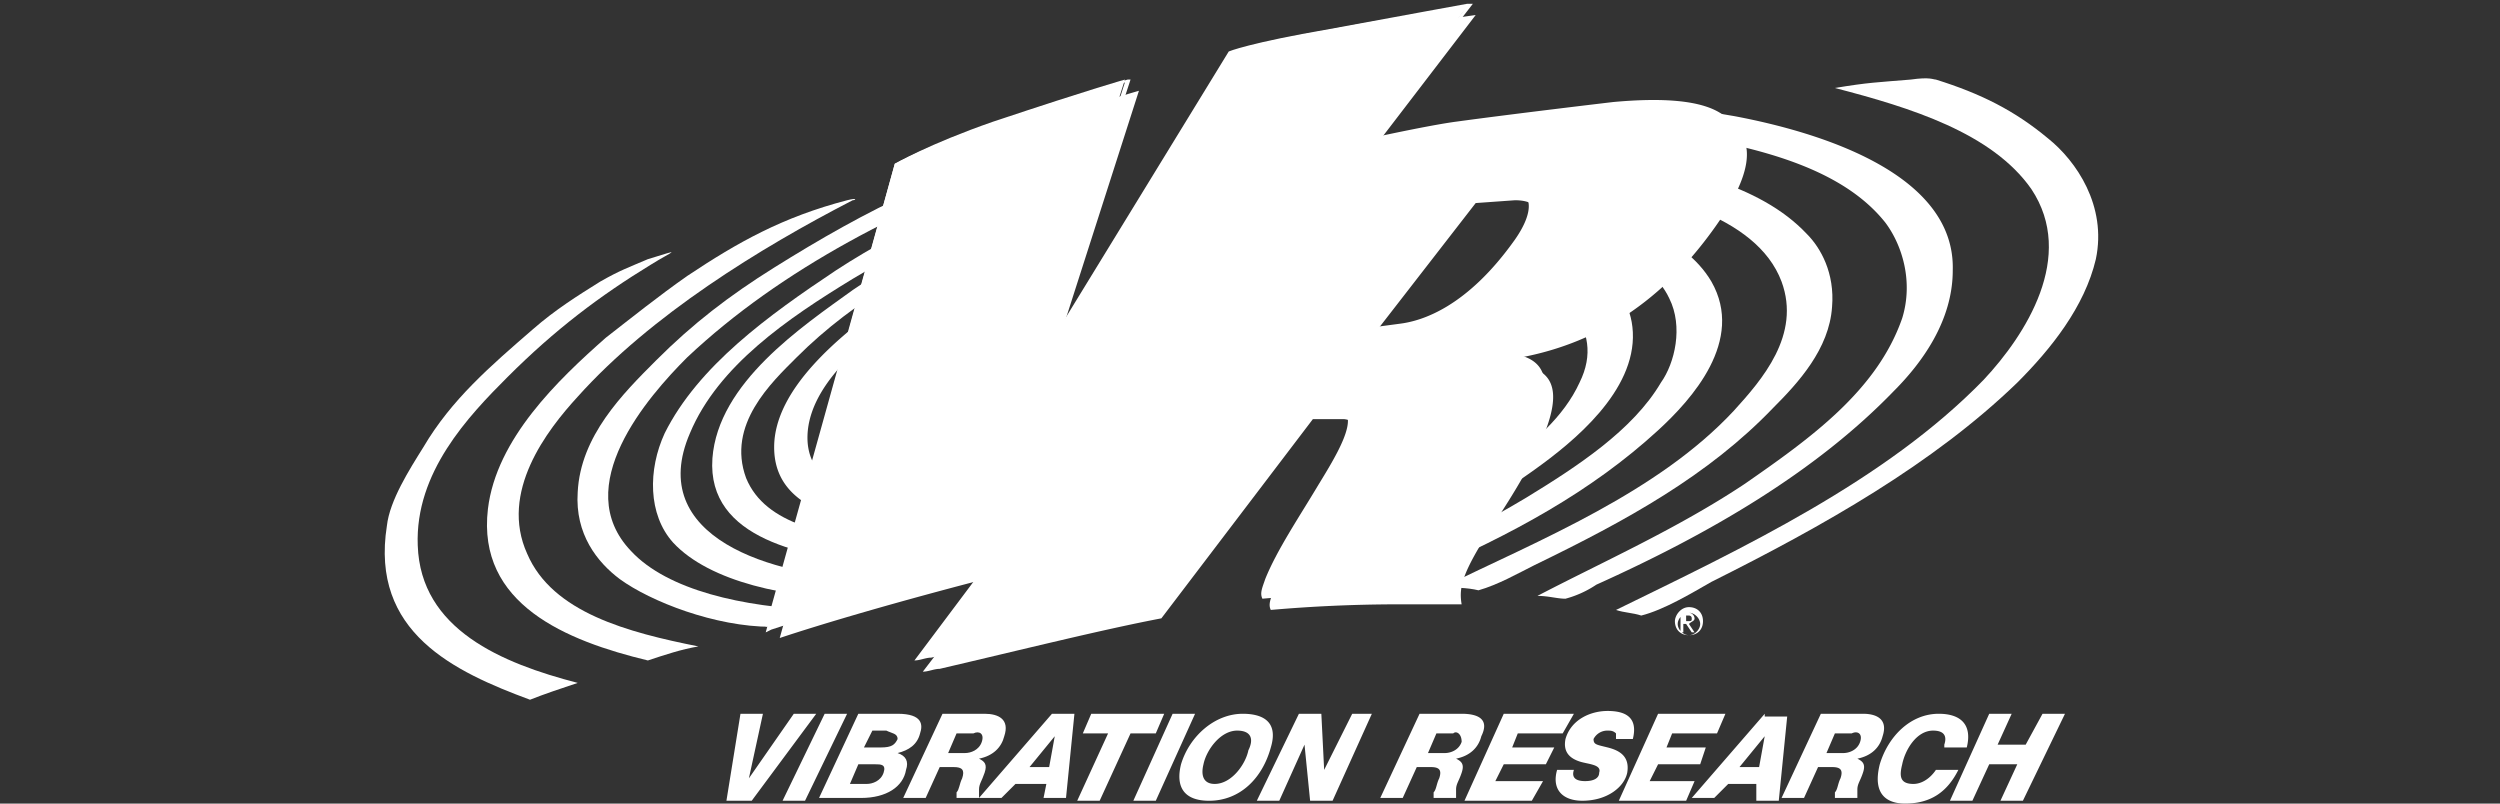 <?xml version="1.0" encoding="utf-8"?><svg xmlns="http://www.w3.org/2000/svg" viewBox="0 0 112 36"><rect x="0" y="0" width="112" height="36" fill="#333333" stroke="none"/><g fill="#FFF"><path fill-rule="evenodd" clip-rule="evenodd" d="M47.756 7.84c-2.891 1.257-6.412 2.766-9.554 4.652-2.891 1.76-6.034 3.897-7.292 6.914-2.011 4.652 3.646 6.412 8.046 6.537 0 .377-.377.503-.377.88-3.269 0-6.789-.754-8.423-2.514-1.131-1.257-1.131-3.269-.377-4.903 1.509-3.017 4.652-5.28 7.669-7.292 3.269-2.137 7.166-3.771 10.309-4.903.125 0-.127.377-.001.629z"/><path fill-rule="evenodd" clip-rule="evenodd" d="M39.836 24.434c-.126.377-.377.629-.503.88-3.269-.377-7.669-1.131-7.417-4.777.251-3.394 4.023-5.909 6.286-7.543 3.143-2.137 6.286-3.646 9.177-4.777.503 1.131-1.006 1.257-2.137 1.76-3.646 1.634-6.914 3.394-9.554 6.034-1.131 1.131-3.143 3.017-2.263 5.406.879 2.137 3.645 2.514 6.411 3.017z"/><path fill-rule="evenodd" clip-rule="evenodd" d="M47.379 9.6h.126c.126 1.006-.754 1.131-1.634 1.509a57.105 57.105 0 00-4.777 2.514c-1.886 1.257-4.652 3.269-4.903 5.657-.251 2.514 2.389 3.143 4.526 3.646-.126.377-.377.629-.629.88-2.64-.503-5.406-1.131-5.406-3.771s3.017-5.029 4.903-6.412c2.765-1.761 5.28-2.892 7.794-4.023z"/><path d="M28.27 24.686c-2.766-2.891.754-6.914 2.514-8.674 4.274-4.023 9.806-6.789 15.589-8.926.503-.251 1.131-.251 1.634-.754-5.029.88-9.303 3.143-13.326 5.657-2.011 1.257-3.646 2.514-5.28 4.149-1.509 1.509-3.394 3.394-3.52 5.909-.126 1.886.88 3.143 1.886 3.897 1.383 1.006 4.274 2.137 6.789 2.137.88-.251 1.257-.503 2.137-.754-3.394-.127-6.789-.881-8.423-2.641z"/><path d="M23.619 24.811c-1.257-2.766.88-5.532 2.263-7.04 3.269-3.646 8.172-6.663 12.32-8.8.126 0 .251-.126-.251 0-2.891.754-4.903 1.886-7.166 3.394-1.257.88-2.514 1.886-3.646 2.766-2.137 1.886-4.903 4.526-5.28 7.669-.503 4.274 3.52 5.909 7.166 6.789.754-.251 1.509-.503 2.263-.629-3.144-.629-6.538-1.509-7.669-4.149z"/><path d="M25.881 30.594c-3.394-.88-7.04-2.389-7.166-6.16-.126-3.269 2.263-5.783 4.023-7.543 2.137-2.137 4.149-3.646 6.412-5.029 1.006-.629 1.509-.754-.126-.251-.88.377-1.257.503-2.137 1.006-1.006.629-2.011 1.257-3.017 2.137-1.886 1.634-3.646 3.143-4.903 5.28-.629 1.006-1.509 2.389-1.634 3.52-.754 4.777 3.017 6.537 6.412 7.794.628-.251 1.382-.502 2.136-.754z"/></g><g fill="#FFF"><path d="M91.757 6.205c-1.509-1.257-3.017-2.011-5.029-2.64-.126 0-.251-.126-1.131 0-1.509.126-1.886.126-3.394.377 3.394.88 7.04 2.011 8.8 4.526 2.011 3.017-.251 6.537-2.137 8.549-4.4 4.526-10.812 7.543-16.469 10.309.377.126.754.126 1.131.251 1.006-.251 2.263-1.006 3.143-1.509 5.029-2.514 9.932-5.28 13.703-8.926 1.509-1.509 3.017-3.394 3.52-5.532.503-2.388-.88-4.399-2.137-5.405z"/><path d="M74.785 13.371c.629 1.257.251 2.891-.377 3.771-1.257 2.137-3.771 3.771-6.034 5.154-1.886 1.131-3.646 2.011-5.532 2.891-.629.251-1.509.377-1.634 1.257 1.006.126 1.76-.377 2.514-.754 4.023-1.76 7.543-3.646 10.56-6.412 1.509-1.383 3.897-4.023 2.389-6.663-1.257-2.137-4.274-3.017-7.04-3.646l-.88 1.131c2.514.631 5.154 1.385 6.034 3.271z"/><path d="M70.762 17.143c-1.383 3.017-5.532 4.903-8.297 6.537-.126.377-.377.754-.503 1.131 2.137-1.006 4.526-2.137 6.789-3.771 1.76-1.257 4.526-3.52 4.4-6.16-.126-2.514-2.64-3.394-4.777-4.023l-.88 1.257c2.263.628 4.525 2.514 3.268 5.029z"/><path d="M77.677 5.199c-1.509-.251-3.394-.629-4.903-.629l-.754 1.006c4.903.629 10.057 1.383 12.446 4.4.754 1.006 1.257 2.64.754 4.274-1.131 3.269-4.149 5.406-7.04 7.417-3.017 2.011-6.412 3.52-9.303 5.029.503 0 .88.126 1.257.126a4.638 4.638 0 001.383-.629c5.029-2.263 9.806-5.029 13.326-8.674 1.257-1.257 2.64-3.143 2.64-5.406.125-4.273-5.783-6.159-9.806-6.914z"/><path d="M79.814 12.617c.88 2.389-.88 4.4-2.137 5.783-3.394 3.646-8.674 5.783-13.075 7.92.503 0 1.131 0 1.634.126.88-.251 1.76-.754 2.514-1.131 4.149-2.011 7.794-4.023 10.686-7.04 1.131-1.131 2.514-2.64 2.64-4.526.126-1.509-.503-2.64-1.131-3.269-2.137-2.263-5.783-3.017-9.68-3.646l-.88 1.131c3.772.629 8.297 1.635 9.429 4.652z"/></g><path fill="#FFF" d="M72.648 4.948s-4.274.503-7.04.88c-.88.126-2.514.503-4.023.754L66.111.673s-2.766.377-6.034 1.006c-3.52.629-4.274 1.006-4.274 1.006L46.75 17.394l4.274-13.326s-1.383.377-5.909 1.886c-2.891 1.006-4.4 1.886-4.4 1.886l-5.783 20.743c1.886-.629 5.28-1.634 9.68-2.766l-3.269 4.274c.251 0 .503-.126.754-.126 3.771-.88 7.292-1.76 9.932-2.263l6.789-8.926h1.383c1.383.126-.126 2.389-.88 3.646-.754 1.257-1.76 2.766-2.263 4.023-.126.377-.251.629-.126.88a65.772 65.772 0 015.532-.251H65.481c-.126-.754 0-1.383 1.383-3.52 4.274-6.412 2.766-7.166.503-7.292v-.126c3.771-.503 6.914-2.389 9.429-5.909 3.521-4.902.126-5.656-4.148-5.279zm-6.537 4.149l1.76-.126c1.383 0 1.383 1.006.377 2.263-2.137 3.017-4.149 3.646-5.154 3.771l-1.76.251"/><path fill="#FFF" d="M65.734.297S62.968.674 59.7 1.303c-3.646.629-4.526 1.006-4.526 1.006l-9.052 14.709 4.274-13.452s-1.383.377-5.909 1.886c-2.891 1.006-4.4 1.886-4.4 1.886L34.304 28.08c2.263-.754 6.914-2.011 12.572-3.646L65.734.297z"/><path fill="#FFF" d="M34.304 28.331l5.783-20.995s1.634-.88 4.526-1.886c4.526-1.509 5.909-1.886 5.909-1.886h.126l-4.149 12.697 8.549-13.955s.88-.377 4.526-1.006c3.394-.629 6.16-1.131 6.16-1.131h.251L47.128 24.56c-5.657 1.509-10.309 2.891-12.572 3.646l-.252.125zm6.035-20.869l-5.657 20.492c2.263-.754 6.914-2.011 12.32-3.52L65.608.422c-.88.126-3.143.503-5.783 1.006-3.269.503-4.274 1.006-4.4 1.006L45.87 17.771l4.526-14.08c-.503.251-2.137.629-5.657 1.886-2.64.88-4.149 1.76-4.4 1.885z"/><path fill="#FFF" d="M72.271 4.571s-4.274.503-7.04.88c-1.886.251-7.292 1.509-7.292 1.509L40.967 29.588c.251 0 .503-.126.754-.126 3.771-.88 7.292-1.76 9.932-2.263l6.789-8.926h1.383c1.383.126-.126 2.389-.88 3.646-.754 1.257-1.76 2.766-2.263 4.023-.126.377-.251.629-.126.88a65.772 65.772 0 015.532-.251H65.105c-.126-.754 0-1.383 1.383-3.52 4.274-6.412 2.766-7.166.503-7.292v-.126c3.771-.503 6.914-2.389 9.429-5.909 3.52-4.902-.001-5.53-4.149-5.153zm-4.4 6.16c-2.137 3.017-4.149 3.646-5.154 3.771l-1.886.251 4.777-6.16 1.886-.126c1.257.001 1.257 1.007.377 2.264z"/><g fill="#FFF"><path d="M33.173 31.977h1.006l-.629 2.892 2.012-2.892h1.005l-2.891 3.897h-1.132zM36.945 31.977h1.005l-1.885 3.897h-1.006zM40.213 31.977h-1.76l-1.76 3.771h1.886c1.131 0 1.886-.503 2.011-1.257.126-.377 0-.629-.377-.754.503-.126.88-.377 1.006-.88.126-.377.126-.88-1.006-.88zm-.628 2.64c-.126.377-.503.503-.754.503h-.754l.377-.88h.754c.251 0 .502 0 .377.377zm.628-1.508c-.126.251-.251.377-.754.377h-.754l.377-.754h.629c.251.125.502.125.502.377zM44.11 31.977h-1.886l-1.76 3.771h1.006l.629-1.383h.629c.377 0 .503.126.377.503-.126.251-.126.503-.251.629v.251h1.006v-.377c0-.251.126-.377.251-.754.126-.377 0-.503-.251-.629.629-.126 1.006-.503 1.131-1.006.251-.753-.252-1.005-.881-1.005zm-.125 1.257c-.126.377-.503.503-.754.503h-.754l.377-.88h.754c.251-.126.502 0 .377.377z"/><path d="M47.128 31.977l-3.269 3.771h1.006l.629-.629h1.383l-.126.629h1.006l.377-3.771h-1.006zm-.126 2.389h-.88l1.131-1.383-.251 1.383zM51.779 32.857h-1.131l-1.383 3.017h-1.006l1.383-3.017H48.51l.378-.88h3.268zM52.533 31.977h1.006l-1.76 3.897h-1.006zM55.676 31.977c-1.257 0-2.389 1.006-2.766 2.263-.251 1.006.126 1.634 1.257 1.634 1.383 0 2.389-1.006 2.766-2.389.378-1.256-.502-1.508-1.257-1.508zm.252 1.634c-.126.629-.754 1.509-1.509 1.509-.503 0-.629-.377-.503-.88.126-.629.754-1.509 1.509-1.509.628 0 .754.378.503.88zM58.191 31.977h1.005l.126 2.514 1.257-2.514h.88l-1.76 3.897h-1.006l-.251-2.514-1.131 2.514h-1.006zM65.482 31.977h-1.886l-1.76 3.771h1.006l.629-1.383h.629c.377 0 .503.126.377.503-.126.251-.126.503-.251.629v.251h1.006v-.377c0-.251.126-.377.251-.754.126-.377 0-.503-.251-.629.629-.126 1.006-.503 1.131-1.006.376-.753-.127-1.005-.881-1.005zm0 1.257c-.126.377-.503.503-.754.503h-.754l.377-.88h.754c.126-.126.377 0 .377.377zM67.368 31.977h3.143l-.503.88h-2.012l-.251.629h1.886l-.377.754h-1.886l-.377.754h2.137l-.503.88h-3.017zM70.511 34.491c-.126.377.126.503.503.503s.629-.126.629-.377c.126-.377-.503-.377-.88-.503s-.754-.377-.629-1.006c.251-.88 1.131-1.257 1.886-1.257s1.383.251 1.131 1.257h-.754v-.251c-.126-.126-.251-.126-.377-.126a.693.693 0 00-.629.377c0 .251.126.251.629.377s1.006.377.88 1.131c-.126.629-.88 1.257-2.011 1.257-.88 0-1.383-.503-1.131-1.383-.001.001.753.001.753.001zM74.282 31.977h3.017l-.377.88h-2.011l-.252.629h1.76l-.251.754h-1.886l-.377.754h2.012l-.378.88h-3.017zM79.06 31.977l-3.269 3.771h1.006l.629-.629h1.257v.754h1.006l.377-3.771H79.06v-.125zm-.252 2.389h-.88l1.131-1.383-.251 1.383zM83.46 31.977h-1.886l-1.76 3.771h1.006l.629-1.383h.629c.377 0 .503.126.377.503-.126.251-.126.503-.251.629v.251h1.006v-.377c0-.251.126-.377.251-.754.126-.377 0-.503-.251-.629.629-.126 1.006-.503 1.131-1.006.25-.753-.253-1.005-.881-1.005zm-.126 1.257c-.126.377-.503.503-.754.503h-.754l.377-.88h.754c.251-.126.503 0 .377.377zM87.105 33.36c.126-.377 0-.629-.503-.629-.754 0-1.257.88-1.383 1.509-.126.503-.126.88.503.88.377 0 .754-.251 1.006-.629h1.006C87.231 35.497 86.477 36 85.345 36c-.629 0-1.509-.251-1.131-1.76.377-1.257 1.383-2.263 2.64-2.263 1.006 0 1.509.503 1.257 1.509h-1.006v-.126zM89.117 31.977h1.006l-.629 1.383h1.257l.754-1.383h1.006l-1.886 3.897H89.62l.754-1.634h-1.257l-.754 1.634h-1.006z"/></g><path fill="#FFF" d="M75.665 27.2c.377 0 .629.251.629.629s-.251.629-.629.629c-.377 0-.629-.251-.629-.629.001-.252.252-.629.629-.629zm0 1.257c.251 0 .503-.251.503-.503 0-.251-.251-.503-.503-.503s-.503.251-.503.503.252.503.503.503zm-.251-1.006h.251a.27.27 0 01.251.251c0 .126-.126.126-.251.251l.251.377h-.126l-.251-.377h-.126v.377h-.126v-.88h.127zm.125.377c.251 0 .251 0 .251-.126s-.126-.126-.126-.126h-.126l.001.252z"/></svg>